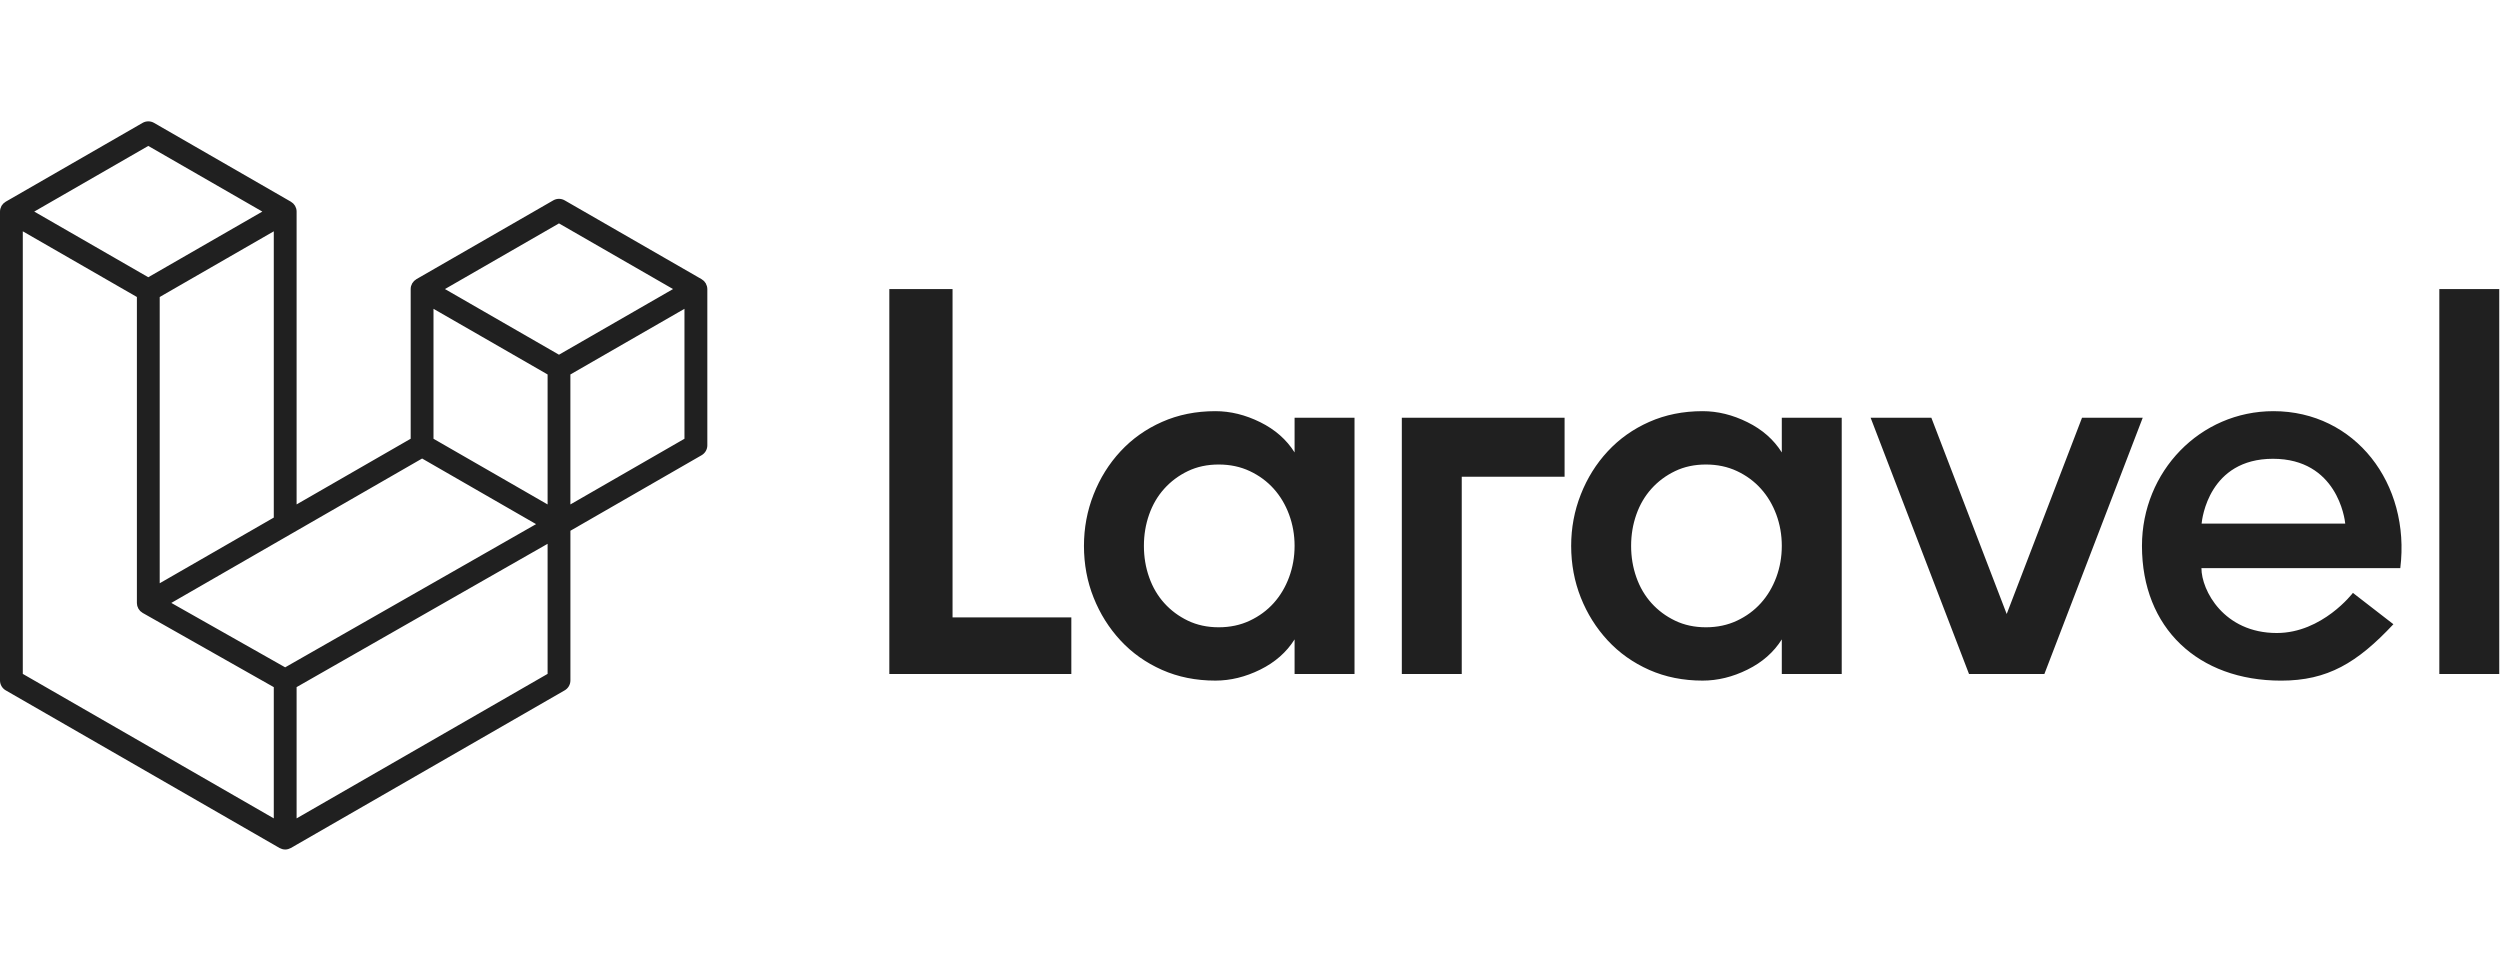 <svg width="103" height="40" viewBox="0 0 103 40" fill="none" xmlns="http://www.w3.org/2000/svg">
<path d="M5.876 5.062C6.021 4.979 6.2 4.979 6.345 5.062L11.984 8.31L11.985 8.311C12.004 8.322 12.02 8.336 12.037 8.35C12.052 8.361 12.07 8.372 12.083 8.386C12.099 8.402 12.111 8.421 12.125 8.439C12.135 8.453 12.148 8.466 12.157 8.481C12.17 8.504 12.178 8.53 12.188 8.555C12.192 8.568 12.2 8.58 12.204 8.594C12.215 8.633 12.22 8.675 12.22 8.717V20.782L16.92 18.076V11.909C16.92 11.867 16.926 11.825 16.936 11.786C16.94 11.772 16.948 11.759 16.953 11.746C16.962 11.722 16.97 11.697 16.983 11.674C16.992 11.659 17.005 11.646 17.016 11.632C17.029 11.613 17.041 11.593 17.058 11.577C17.071 11.564 17.088 11.554 17.104 11.542L17.155 11.502L22.796 8.255C22.941 8.171 23.12 8.171 23.265 8.255L28.905 11.502C28.924 11.513 28.941 11.528 28.958 11.542C28.973 11.554 28.991 11.564 29.004 11.577C29.02 11.593 29.032 11.613 29.046 11.632C29.056 11.646 29.069 11.659 29.078 11.674C29.091 11.697 29.098 11.722 29.107 11.747C29.112 11.76 29.12 11.772 29.124 11.786C29.135 11.825 29.141 11.867 29.142 11.909V18.349C29.142 18.517 29.051 18.672 28.905 18.756L23.501 21.867V28.035C23.501 28.203 23.411 28.358 23.266 28.442L11.984 34.937C11.958 34.952 11.93 34.961 11.902 34.971C11.892 34.974 11.882 34.981 11.871 34.983C11.832 34.994 11.791 35 11.751 35C11.71 35 11.669 34.994 11.63 34.983C11.617 34.98 11.606 34.973 11.594 34.969C11.568 34.959 11.54 34.951 11.516 34.937L0.235 28.442C0.09 28.358 5.73483e-05 28.203 0 28.035V8.717C1.58253e-05 8.675 0.006 8.633 0.017 8.594C0.02 8.58 0.028 8.568 0.033 8.555C0.042 8.53 0.049 8.504 0.062 8.481C0.071 8.466 0.084 8.454 0.095 8.439C0.108 8.421 0.121 8.402 0.137 8.386C0.15 8.372 0.167 8.361 0.183 8.35C0.2 8.336 0.215 8.322 0.234 8.311L5.876 5.062ZM0.939 27.764L11.28 33.717V28.31L5.878 25.252L5.877 25.251L5.875 25.25C5.856 25.239 5.841 25.224 5.824 25.211C5.809 25.199 5.793 25.19 5.779 25.177L5.777 25.176C5.762 25.161 5.752 25.142 5.739 25.126C5.728 25.111 5.714 25.097 5.704 25.08L5.703 25.079C5.692 25.061 5.687 25.04 5.679 25.02C5.671 25.003 5.661 24.985 5.656 24.967V24.966C5.65 24.944 5.649 24.92 5.646 24.898C5.644 24.88 5.64 24.863 5.64 24.845V12.236L2.913 10.666L0.939 9.53V27.764ZM19.878 23.936L12.22 28.309V33.717L22.561 27.764V22.405L19.878 23.936ZM93.667 16.94C97.029 16.941 99.322 19.921 98.892 23.408H90.699C90.699 24.319 91.619 26.08 93.803 26.08C95.681 26.08 96.939 24.428 96.94 24.427L98.608 25.718C97.117 27.31 95.896 28.042 93.983 28.042C90.566 28.042 88.249 25.88 88.249 22.491C88.249 19.426 90.643 16.94 93.667 16.94ZM50.074 16.94C50.693 16.94 51.309 17.091 51.921 17.394C52.532 17.696 53.005 18.111 53.337 18.64V17.212H55.806V27.77H53.337V26.343C53.005 26.872 52.532 27.287 51.921 27.589C51.309 27.891 50.693 28.041 50.074 28.041C49.273 28.041 48.541 27.894 47.877 27.6C47.212 27.305 46.642 26.901 46.166 26.388C45.69 25.874 45.32 25.285 45.056 24.62C44.791 23.956 44.659 23.246 44.659 22.491C44.659 21.751 44.791 21.044 45.056 20.372C45.32 19.7 45.69 19.107 46.166 18.594C46.642 18.081 47.212 17.676 47.877 17.382C48.541 17.087 49.273 16.94 50.074 16.94ZM70.147 16.94C70.767 16.94 71.383 17.091 71.994 17.394C72.606 17.696 73.078 18.111 73.41 18.64V17.212H75.879V27.77H73.41V26.343C73.078 26.872 72.606 27.287 71.994 27.589C71.383 27.891 70.767 28.041 70.147 28.041C69.347 28.041 68.614 27.894 67.949 27.6C67.285 27.305 66.715 26.901 66.239 26.388C65.763 25.874 65.393 25.285 65.129 24.62C64.865 23.956 64.733 23.246 64.732 22.491C64.732 21.751 64.864 21.044 65.129 20.372C65.393 19.7 65.763 19.107 66.239 18.594C66.715 18.081 67.285 17.676 67.949 17.382C68.614 17.087 69.347 16.94 70.147 16.94ZM39.245 25.436H44.139V27.77H36.64V11.91H39.245V25.436ZM64.461 19.642H60.224V27.77H57.755V17.212H64.461V19.642ZM82.676 25.297L85.779 17.212H88.28L84.228 27.77H81.124L77.07 17.212H79.572L82.676 25.297ZM102.969 27.77H100.5V11.91H102.969V27.77ZM11.984 22.003L7.058 24.84L11.749 27.494L18.641 23.561L22.086 21.594L17.391 18.891L11.984 22.003ZM50.21 19.138C49.742 19.138 49.319 19.228 48.941 19.409C48.564 19.59 48.239 19.833 47.967 20.135C47.695 20.437 47.487 20.792 47.344 21.199C47.2 21.607 47.129 22.038 47.129 22.491C47.129 22.944 47.2 23.375 47.344 23.782C47.487 24.19 47.695 24.545 47.967 24.847C48.239 25.149 48.564 25.391 48.941 25.572C49.319 25.753 49.742 25.844 50.21 25.844C50.678 25.844 51.105 25.754 51.49 25.572C51.875 25.391 52.204 25.149 52.476 24.847C52.747 24.545 52.959 24.19 53.11 23.782C53.261 23.375 53.337 22.944 53.337 22.491C53.337 22.038 53.261 21.607 53.11 21.199C52.959 20.791 52.747 20.437 52.476 20.135C52.204 19.833 51.875 19.59 51.49 19.409C51.105 19.228 50.678 19.138 50.21 19.138ZM70.283 19.138C69.815 19.138 69.392 19.228 69.015 19.409C68.637 19.59 68.312 19.833 68.04 20.135C67.768 20.437 67.56 20.792 67.417 21.199C67.273 21.607 67.202 22.038 67.202 22.491C67.202 22.944 67.273 23.375 67.417 23.782C67.56 24.19 67.768 24.545 68.04 24.847C68.312 25.149 68.637 25.391 69.015 25.572C69.392 25.753 69.815 25.844 70.283 25.844C70.751 25.844 71.178 25.754 71.564 25.572C71.949 25.391 72.277 25.149 72.549 24.847C72.821 24.545 73.032 24.19 73.184 23.782C73.334 23.375 73.41 22.944 73.41 22.491C73.41 22.038 73.334 21.607 73.184 21.199C73.032 20.791 72.821 20.437 72.549 20.135C72.277 19.833 71.949 19.59 71.564 19.409C71.178 19.228 70.751 19.138 70.283 19.138ZM9.307 10.666L6.58 12.236V24.03L8.554 22.894L11.28 21.324V9.53L9.307 10.666ZM93.647 18.902C91.011 18.902 90.725 21.368 90.706 21.573H96.624C96.605 21.368 96.284 18.903 93.647 18.902ZM17.86 18.077L20.587 19.646L22.561 20.783V15.428L19.834 13.858L17.86 12.723V18.077ZM26.227 13.858L23.5 15.428V20.783L28.2 18.077V12.723L26.227 13.858ZM18.332 11.909L23.03 14.614L27.729 11.909L23.03 9.204L18.332 11.909ZM1.411 8.717L6.109 11.422L10.808 8.717L6.109 6.012L1.411 8.717Z" fill="#202020"/>
</svg>
